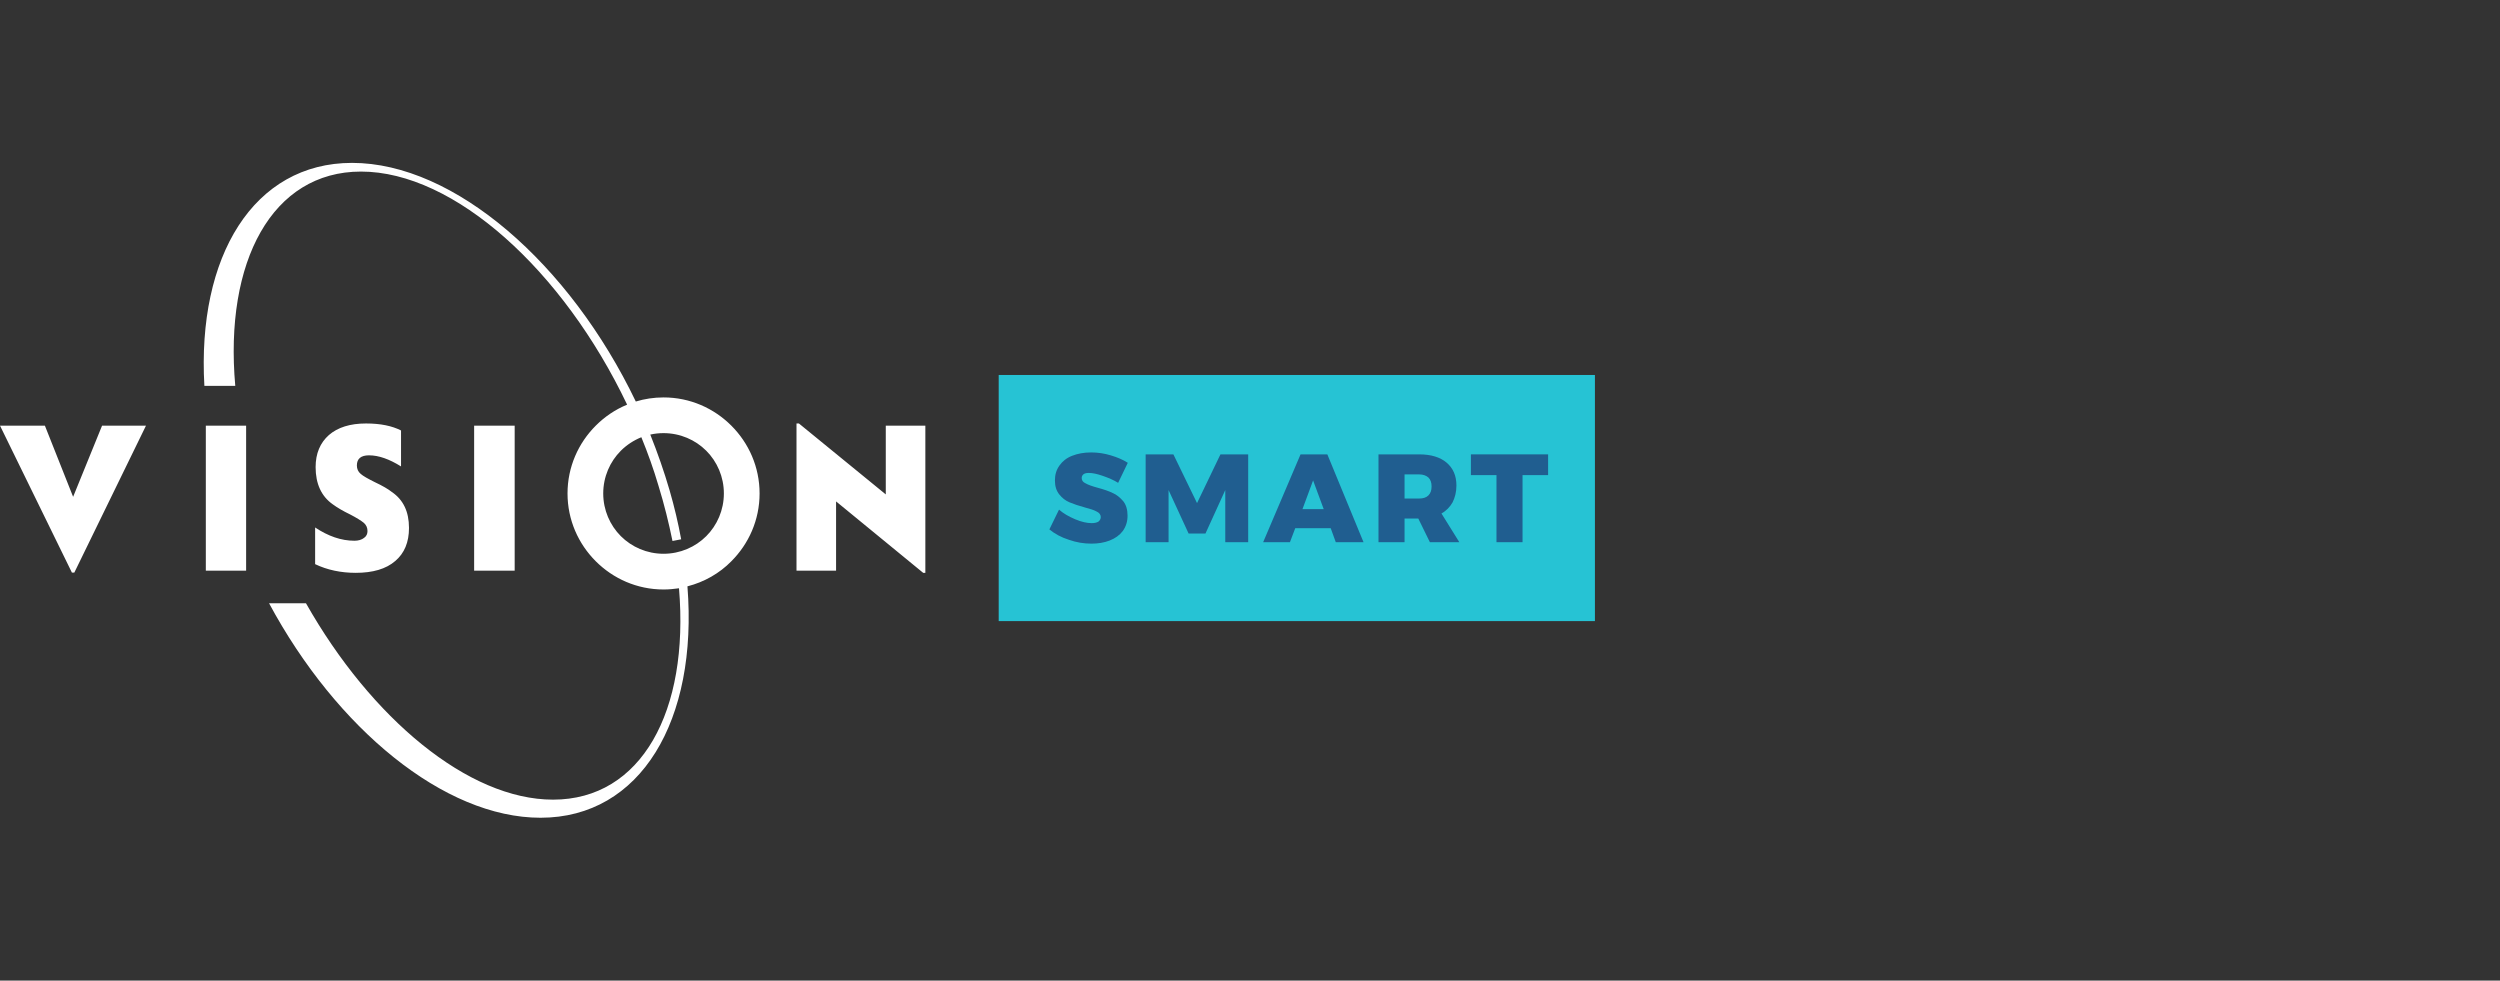 <?xml version="1.0" encoding="UTF-8"?>
<!DOCTYPE svg PUBLIC "-//W3C//DTD SVG 1.1//EN" "http://www.w3.org/Graphics/SVG/1.1/DTD/svg11.dtd">
<!-- Creator: CorelDRAW -->
<svg xmlns="http://www.w3.org/2000/svg" xml:space="preserve" width="1007px" height="395px" version="1.1" style="shape-rendering:geometricPrecision; text-rendering:geometricPrecision; image-rendering:optimizeQuality; fill-rule:evenodd; clip-rule:evenodd"
viewBox="0 0 103.61 40.64"
 xmlns:xlink="http://www.w3.org/1999/xlink"
 xmlns:xodm="http://www.corel.com/coreldraw/odm/2003">
 <rect x="0" y="0" width="103.61" height="40.64" fill="#333333" stroke="none"/>
 <defs>
  <style type="text/css">
   <![CDATA[
    .fil2 {fill:#26C3D4}
    .fil1 {fill:white}
    .fil3 {fill:#205E90;fill-rule:nonzero}
    .fil0 {fill:white;fill-opacity:0}
   ]]>
  </style>
 </defs>
 <g id="Layer_x0020_1">
  <polygon class="fil0" points="0,0 103.61,0 103.61,40.64 0,40.64 "/>
  <g id="_2134712519568">
   <g>
    <path class="fil1" d="M14.59 6.75c4.24,0 9.02,4.18 11.76,9.89 0.36,-0.11 0.75,-0.17 1.15,-0.17 1.1,0 2.09,0.45 2.81,1.17 0.72,0.72 1.17,1.71 1.17,2.81 0,1.1 -0.45,2.09 -1.17,2.81 -0.49,0.5 -1.12,0.86 -1.82,1.04 0.44,5.55 -1.93,9.59 -6.09,9.59 -3.99,0 -8.46,-3.7 -11.25,-8.89l1.53 0c2.7,4.77 6.73,8.14 10.24,8.14 3.66,0 5.65,-3.66 5.22,-8.76 -0.21,0.03 -0.42,0.05 -0.64,0.05 -1.1,0 -2.09,-0.45 -2.81,-1.17 -0.72,-0.72 -1.17,-1.71 -1.17,-2.81 0,-1.1 0.45,-2.09 1.17,-2.81 0.37,-0.37 0.81,-0.67 1.3,-0.87 -2.65,-5.56 -7.16,-9.66 -11.03,-9.66 -3.68,0 -5.67,3.72 -5.21,8.88l-1.28 0c-0.31,-5.37 2.04,-9.24 6.12,-9.24zm5.06 16.9l0 -6.01 1.68 0 0 6.01 -1.68 0zm-6.59 -0.27l0 -1.52c0.54,0.36 1.08,0.55 1.63,0.55 0.16,0 0.3,-0.04 0.4,-0.12 0.1,-0.07 0.14,-0.17 0.14,-0.28 0,-0.14 -0.05,-0.25 -0.15,-0.34 -0.11,-0.09 -0.3,-0.21 -0.57,-0.35 -0.29,-0.14 -0.53,-0.28 -0.72,-0.42 -0.47,-0.33 -0.71,-0.85 -0.71,-1.54 0,-0.57 0.19,-1.01 0.55,-1.33 0.37,-0.32 0.88,-0.48 1.54,-0.48 0.6,0 1.08,0.1 1.45,0.29l0 1.49c-0.48,-0.3 -0.92,-0.46 -1.33,-0.46 -0.33,0 -0.5,0.14 -0.5,0.42 0,0.14 0.05,0.26 0.16,0.35 0.1,0.09 0.3,0.2 0.58,0.34 0.32,0.15 0.56,0.29 0.71,0.41 0.47,0.32 0.71,0.81 0.71,1.49 0,0.59 -0.19,1.05 -0.57,1.37 -0.38,0.33 -0.93,0.49 -1.64,0.49 -0.61,0 -1.18,-0.12 -1.68,-0.36zm-4.53 0.27l0 -6.01 1.67 0 0 6.01 -1.67 0zm-5.55 0.08l-2.98 -6.09 1.86 0 1.17 2.95 1.2 -2.95 1.82 0 -2.97 6.09 -0.1 0zm23.97 -5.72c0.3,0.75 0.57,1.52 0.8,2.31 0.2,0.69 0.36,1.37 0.48,2.03 -0.12,0.02 -0.24,0.05 -0.36,0.07 -0.15,-0.74 -0.34,-1.51 -0.58,-2.29 -0.2,-0.68 -0.44,-1.35 -0.71,-2.01 -0.32,0.13 -0.61,0.32 -0.85,0.56 -0.45,0.45 -0.73,1.08 -0.73,1.77 0,0.69 0.28,1.32 0.73,1.77 0.45,0.45 1.08,0.73 1.77,0.73 0.69,0 1.32,-0.28 1.77,-0.73 0.45,-0.45 0.73,-1.08 0.73,-1.77 0,-0.69 -0.28,-1.32 -0.73,-1.77 -0.45,-0.45 -1.08,-0.73 -1.77,-0.73 -0.19,0 -0.37,0.02 -0.55,0.06zm11.31 5.73l-3.61 -2.96 0 2.87 -1.64 0 0 -6.1 0.1 0 3.6 2.94 0 -2.85 1.64 0 0 6.1 -0.09 0z"/>
   </g>
   <g>
    <rect class="fil2" x="41.39" y="15.54" width="24.71" height="10.2"/>
    <path class="fil3" d="M46.34 20.01c-0.19,-0.12 -0.41,-0.21 -0.64,-0.29 -0.23,-0.08 -0.42,-0.12 -0.57,-0.12 -0.09,0 -0.16,0.01 -0.22,0.05 -0.05,0.04 -0.08,0.09 -0.08,0.16 0,0.1 0.05,0.17 0.16,0.22 0.1,0.06 0.27,0.12 0.49,0.18 0.26,0.07 0.47,0.14 0.63,0.22 0.17,0.07 0.31,0.19 0.44,0.34 0.12,0.15 0.18,0.35 0.18,0.6 0,0.25 -0.07,0.46 -0.2,0.64 -0.13,0.17 -0.31,0.3 -0.54,0.39 -0.23,0.09 -0.48,0.13 -0.76,0.13 -0.31,0 -0.62,-0.05 -0.93,-0.16 -0.32,-0.1 -0.59,-0.25 -0.81,-0.43l0.4 -0.82c0.18,0.16 0.41,0.29 0.67,0.4 0.26,0.11 0.49,0.16 0.68,0.16 0.12,0 0.21,-0.02 0.28,-0.06 0.06,-0.05 0.1,-0.11 0.1,-0.19 0,-0.1 -0.06,-0.18 -0.17,-0.23 -0.1,-0.06 -0.27,-0.11 -0.49,-0.17 -0.26,-0.07 -0.46,-0.14 -0.63,-0.21 -0.17,-0.07 -0.31,-0.18 -0.43,-0.33 -0.12,-0.15 -0.18,-0.34 -0.18,-0.58 0,-0.24 0.06,-0.44 0.19,-0.62 0.12,-0.17 0.29,-0.31 0.52,-0.4 0.23,-0.09 0.49,-0.14 0.79,-0.14 0.27,0 0.55,0.04 0.81,0.12 0.27,0.08 0.51,0.18 0.71,0.31l-0.4 0.83z"/>
    <polygon id="_1" class="fil3" points="47.48,18.83 48.63,18.83 49.61,20.85 50.58,18.83 51.73,18.83 51.73,22.47 50.78,22.47 50.78,20.31 49.96,22.11 49.26,22.11 48.43,20.31 48.43,22.47 47.48,22.47 "/>
    <path id="_2" class="fil3" d="M55.36 22.47l-0.21 -0.58 -1.47 0 -0.22 0.58 -1.11 0 1.55 -3.64 1.11 0 1.5 3.64 -1.15 0zm-1.38 -1.37l0.88 0 -0.44 -1.19 -0.44 1.19z"/>
    <path id="_3" class="fil3" d="M59.26 22.47l-0.48 -0.98 -0.57 0 0 0.98 -1.08 0 0 -3.64 1.69 0c0.49,0 0.87,0.12 1.13,0.34 0.27,0.23 0.41,0.54 0.41,0.95 0,0.27 -0.06,0.5 -0.16,0.7 -0.11,0.19 -0.26,0.35 -0.46,0.46l0.74 1.19 -1.22 0zm-1.05 -1.81l0.61 0c0.16,0 0.29,-0.04 0.38,-0.13 0.09,-0.09 0.13,-0.21 0.13,-0.37 0,-0.16 -0.04,-0.28 -0.13,-0.37 -0.09,-0.08 -0.22,-0.13 -0.38,-0.13l-0.61 0 0 1z"/>
    <polygon id="_4" class="fil3" points="60.96,18.83 64.16,18.83 64.16,19.69 63.1,19.69 63.1,22.47 62.02,22.47 62.02,19.69 60.96,19.69 "/>
   </g>
  </g>
 </g>
</svg>
